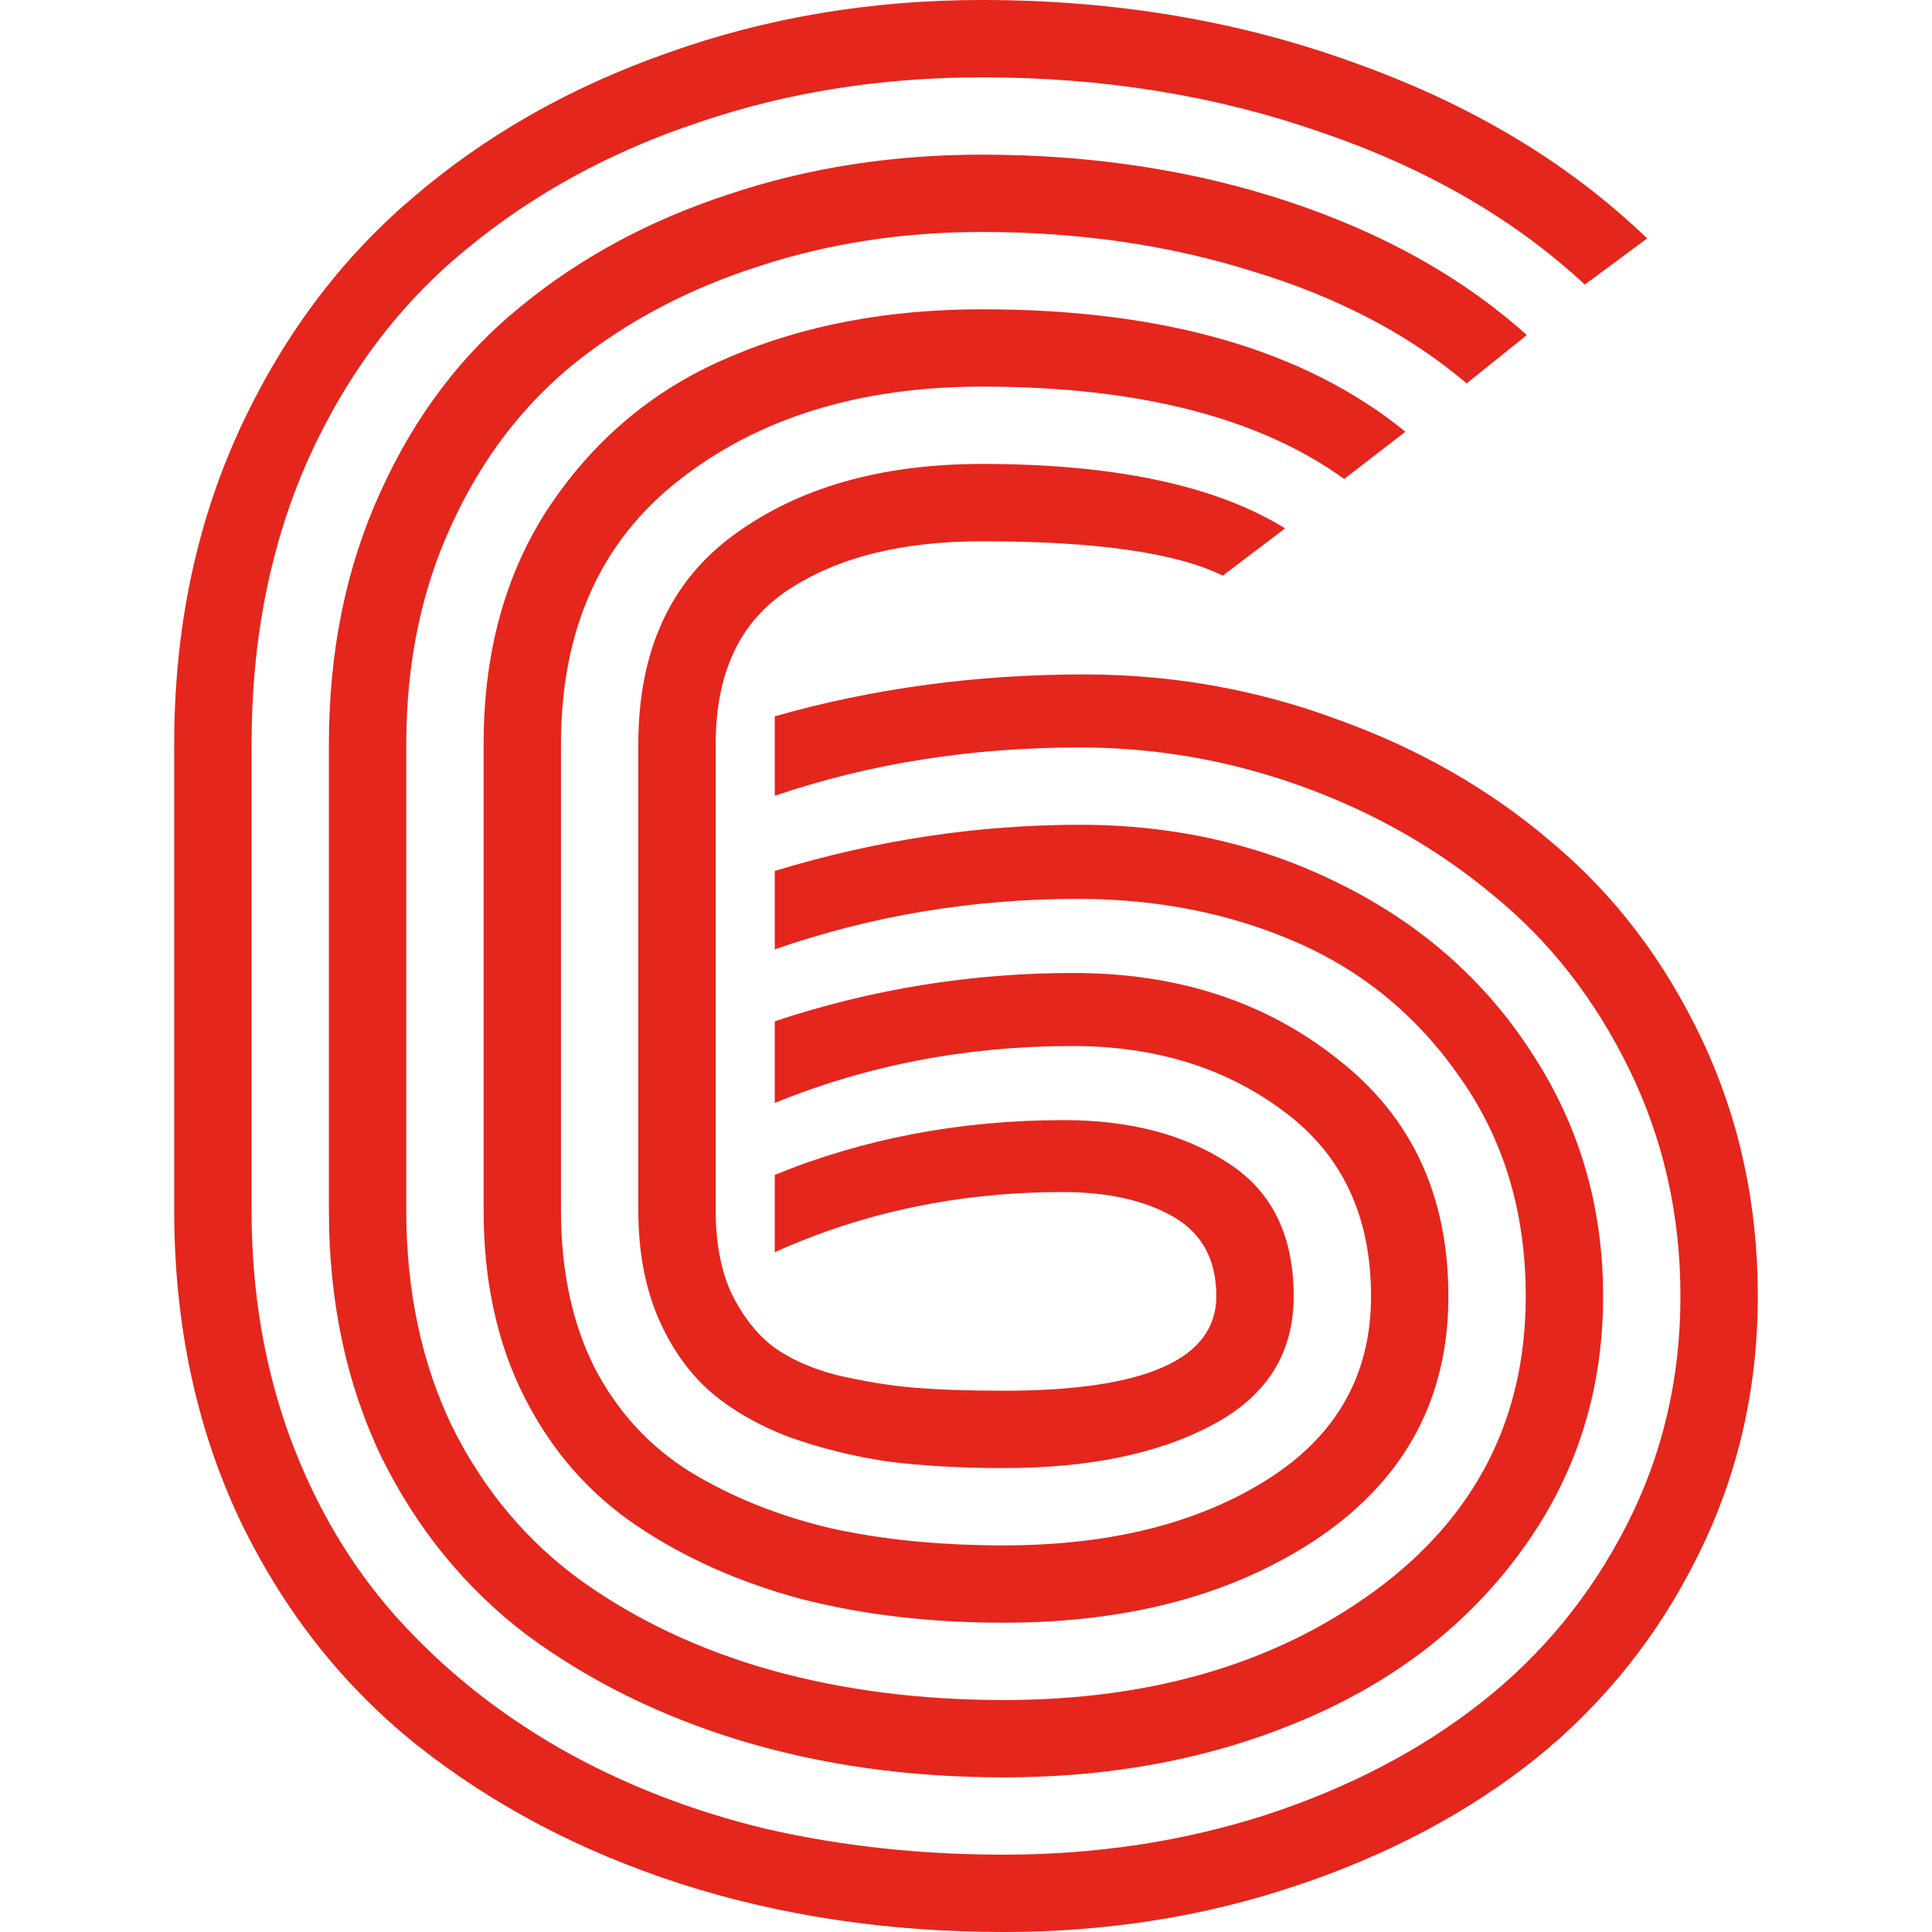 <?xml version="1.0" encoding="UTF-8"?> <svg xmlns="http://www.w3.org/2000/svg" width="488" height="488" viewBox="0 0 488 488" fill="none"> <path d="M161.232 187.984C161.232 164.475 169.283 146.843 185.384 135.088C201.666 123.153 222.562 117.185 248.071 117.185C281.54 117.185 307.048 122.61 324.597 133.461L308.858 145.396C297.098 139.609 276.836 136.716 248.071 136.716C227.808 136.716 211.526 140.785 199.224 148.923C186.922 156.88 180.771 169.9 180.771 187.984V305.712C180.771 313.669 182.037 320.541 184.57 326.328C187.284 331.934 190.63 336.365 194.611 339.62C198.772 342.875 204.199 345.407 210.893 347.215C217.768 348.843 224.28 349.928 230.431 350.47C236.763 351.013 244.452 351.284 253.498 351.284C289.319 351.284 307.229 343.327 307.229 327.413C307.229 318.19 303.611 311.499 296.375 307.34C289.138 303.18 279.821 301.101 268.423 301.101C242.372 301.101 218.129 306.164 195.696 316.291V296.76C218.31 287.538 242.643 282.926 268.695 282.926C285.339 282.926 299.179 286.543 310.214 293.777C321.25 300.829 326.768 312.042 326.768 327.413C326.768 341.88 319.893 352.731 306.144 359.964C292.575 367.198 275.027 370.815 253.498 370.815C242.824 370.815 233.145 370.272 224.461 369.187C215.777 367.921 207.365 365.842 199.224 362.948C191.264 359.874 184.57 355.986 179.142 351.284C173.715 346.401 169.373 340.162 166.117 332.567C162.86 324.791 161.232 315.839 161.232 305.712V187.984ZM122.155 187.984C122.155 164.294 127.853 144.04 139.251 127.222C150.829 110.223 165.936 97.835 184.57 90.059C203.204 82.102 224.371 78.123 248.071 78.123C294.023 78.123 329.663 88.431 354.991 109.047L339.522 120.983C317.994 105.43 287.51 97.654 248.071 97.654C217.134 97.654 191.626 105.521 171.544 121.254C151.644 136.806 141.693 159.05 141.693 187.984V305.712C141.693 320.903 144.498 334.104 150.106 345.316C155.895 356.528 164.036 365.39 174.529 371.9C185.022 378.229 196.782 382.931 209.807 386.006C222.833 388.899 237.397 390.346 253.498 390.346C280.273 390.346 302.435 384.83 319.984 373.799C337.532 362.767 346.307 347.306 346.307 327.413C346.307 307.159 338.98 291.606 324.326 280.756C309.672 269.725 291.852 264.209 270.866 264.209C244.271 264.209 219.215 269.001 195.696 278.586V257.97C220.119 249.832 245.266 245.763 271.137 245.763C297.55 245.763 319.893 253.087 338.166 267.735C356.619 282.203 365.845 302.095 365.845 327.413C365.845 352.912 355.171 373.075 333.824 387.904C312.476 402.553 285.701 409.877 253.498 409.877C235.045 409.877 218.039 407.887 202.48 403.909C186.922 399.749 173.082 393.601 160.961 385.463C148.839 377.325 139.341 366.475 132.467 352.912C125.592 339.349 122.155 323.615 122.155 305.712V187.984ZM83.077 187.984C83.077 164.475 87.419 143.226 96.103 124.238C104.787 105.069 116.637 89.426 131.653 77.31C146.668 65.012 164.127 55.609 184.027 49.098C203.928 42.407 225.275 39.062 248.071 39.062C275.931 39.062 301.802 43.04 325.683 50.997C349.563 58.954 369.554 70.166 385.655 84.634L370.459 96.841C355.986 84.543 338.075 75.139 316.727 68.629C295.56 61.938 272.675 58.593 248.071 58.593C227.989 58.593 209.174 61.486 191.626 67.273C174.077 72.879 158.609 81.017 145.221 91.686C132.014 102.356 121.612 116.01 114.014 132.647C106.415 149.104 102.616 167.549 102.616 187.984V305.712C102.616 326.147 106.506 344.412 114.285 360.507C122.245 376.421 133.1 389.351 146.849 399.297C160.78 409.244 176.7 416.749 194.611 421.812C212.702 426.876 232.331 429.407 253.498 429.407C290.947 429.407 322.245 420.185 347.392 401.739C372.72 383.112 385.384 358.337 385.384 327.413C385.384 306.435 379.957 288.17 369.102 272.618C358.428 257.066 344.678 245.582 327.853 238.168C311.029 230.753 292.485 227.046 272.223 227.046C245.628 227.046 220.119 231.296 195.696 239.795V219.993C221.205 212.217 246.895 208.329 272.765 208.329C296.827 208.329 318.898 213.393 338.98 223.52C359.242 233.647 375.253 247.843 387.012 266.108C398.953 284.373 404.923 304.808 404.923 327.413C404.923 351.465 398.048 372.895 384.299 391.702C370.73 410.329 352.458 424.525 329.482 434.29C306.687 444.056 281.359 448.938 253.498 448.938C229.798 448.938 207.727 445.864 187.284 439.715C167.021 433.567 149.02 424.706 133.281 413.132C117.722 401.377 105.42 386.367 96.374 368.102C87.51 349.656 83.077 328.86 83.077 305.712V187.984ZM44 187.984C44 159.412 49.337 133.28 60.011 109.59C70.866 85.719 85.52 65.917 103.973 50.183C122.426 34.269 144.045 21.972 168.83 13.292C193.616 4.431 220.029 0 248.071 0C281.901 0 313.38 5.335 342.507 16.004C371.815 26.493 396.329 41.232 416.049 60.22L400.309 71.884C382.399 55.247 360.147 42.407 333.552 33.365C307.139 24.142 278.645 19.531 248.071 19.531C222.562 19.531 198.681 23.328 176.429 30.924C154.176 38.338 134.638 49.008 117.813 62.933C100.988 76.677 87.691 94.309 77.921 115.829C68.333 137.349 63.539 161.401 63.539 187.984V305.712C63.539 326.328 66.795 345.497 73.308 363.22C79.821 380.761 88.867 395.952 100.445 408.792C112.024 421.631 125.682 432.572 141.422 441.614C157.342 450.656 174.71 457.438 193.525 461.959C212.521 466.299 232.512 468.469 253.498 468.469C276.836 468.469 298.907 465.124 319.712 458.432C340.698 451.561 358.88 442.066 374.258 429.95C389.635 417.834 401.847 402.914 410.893 385.192C419.939 367.469 424.461 348.21 424.461 327.413C424.461 306.797 420.119 287.628 411.436 269.906C402.752 252.183 391.264 237.535 376.972 225.961C362.86 214.206 346.759 205.074 328.668 198.564C310.576 192.053 291.942 188.798 272.765 188.798C245.266 188.798 219.577 192.867 195.696 201.005V180.932C220.481 173.879 246.533 170.352 273.851 170.352C296.103 170.352 317.451 174.15 337.894 181.745C358.518 189.16 376.61 199.558 392.168 212.941C407.908 226.142 420.481 242.689 429.889 262.581C439.296 282.474 444 304.084 444 327.413C444 350.922 438.934 372.804 428.803 393.058C418.853 413.132 405.284 430.131 388.098 444.056C370.911 457.8 350.649 468.56 327.311 476.336C304.154 484.112 279.55 488 253.498 488C224.371 488 197.143 483.931 171.815 475.793C146.668 467.655 124.507 455.991 105.33 440.8C86.334 425.61 71.318 406.441 60.282 383.293C49.427 359.964 44 334.104 44 305.712V187.984Z" fill="#E4261D"></path> </svg> 